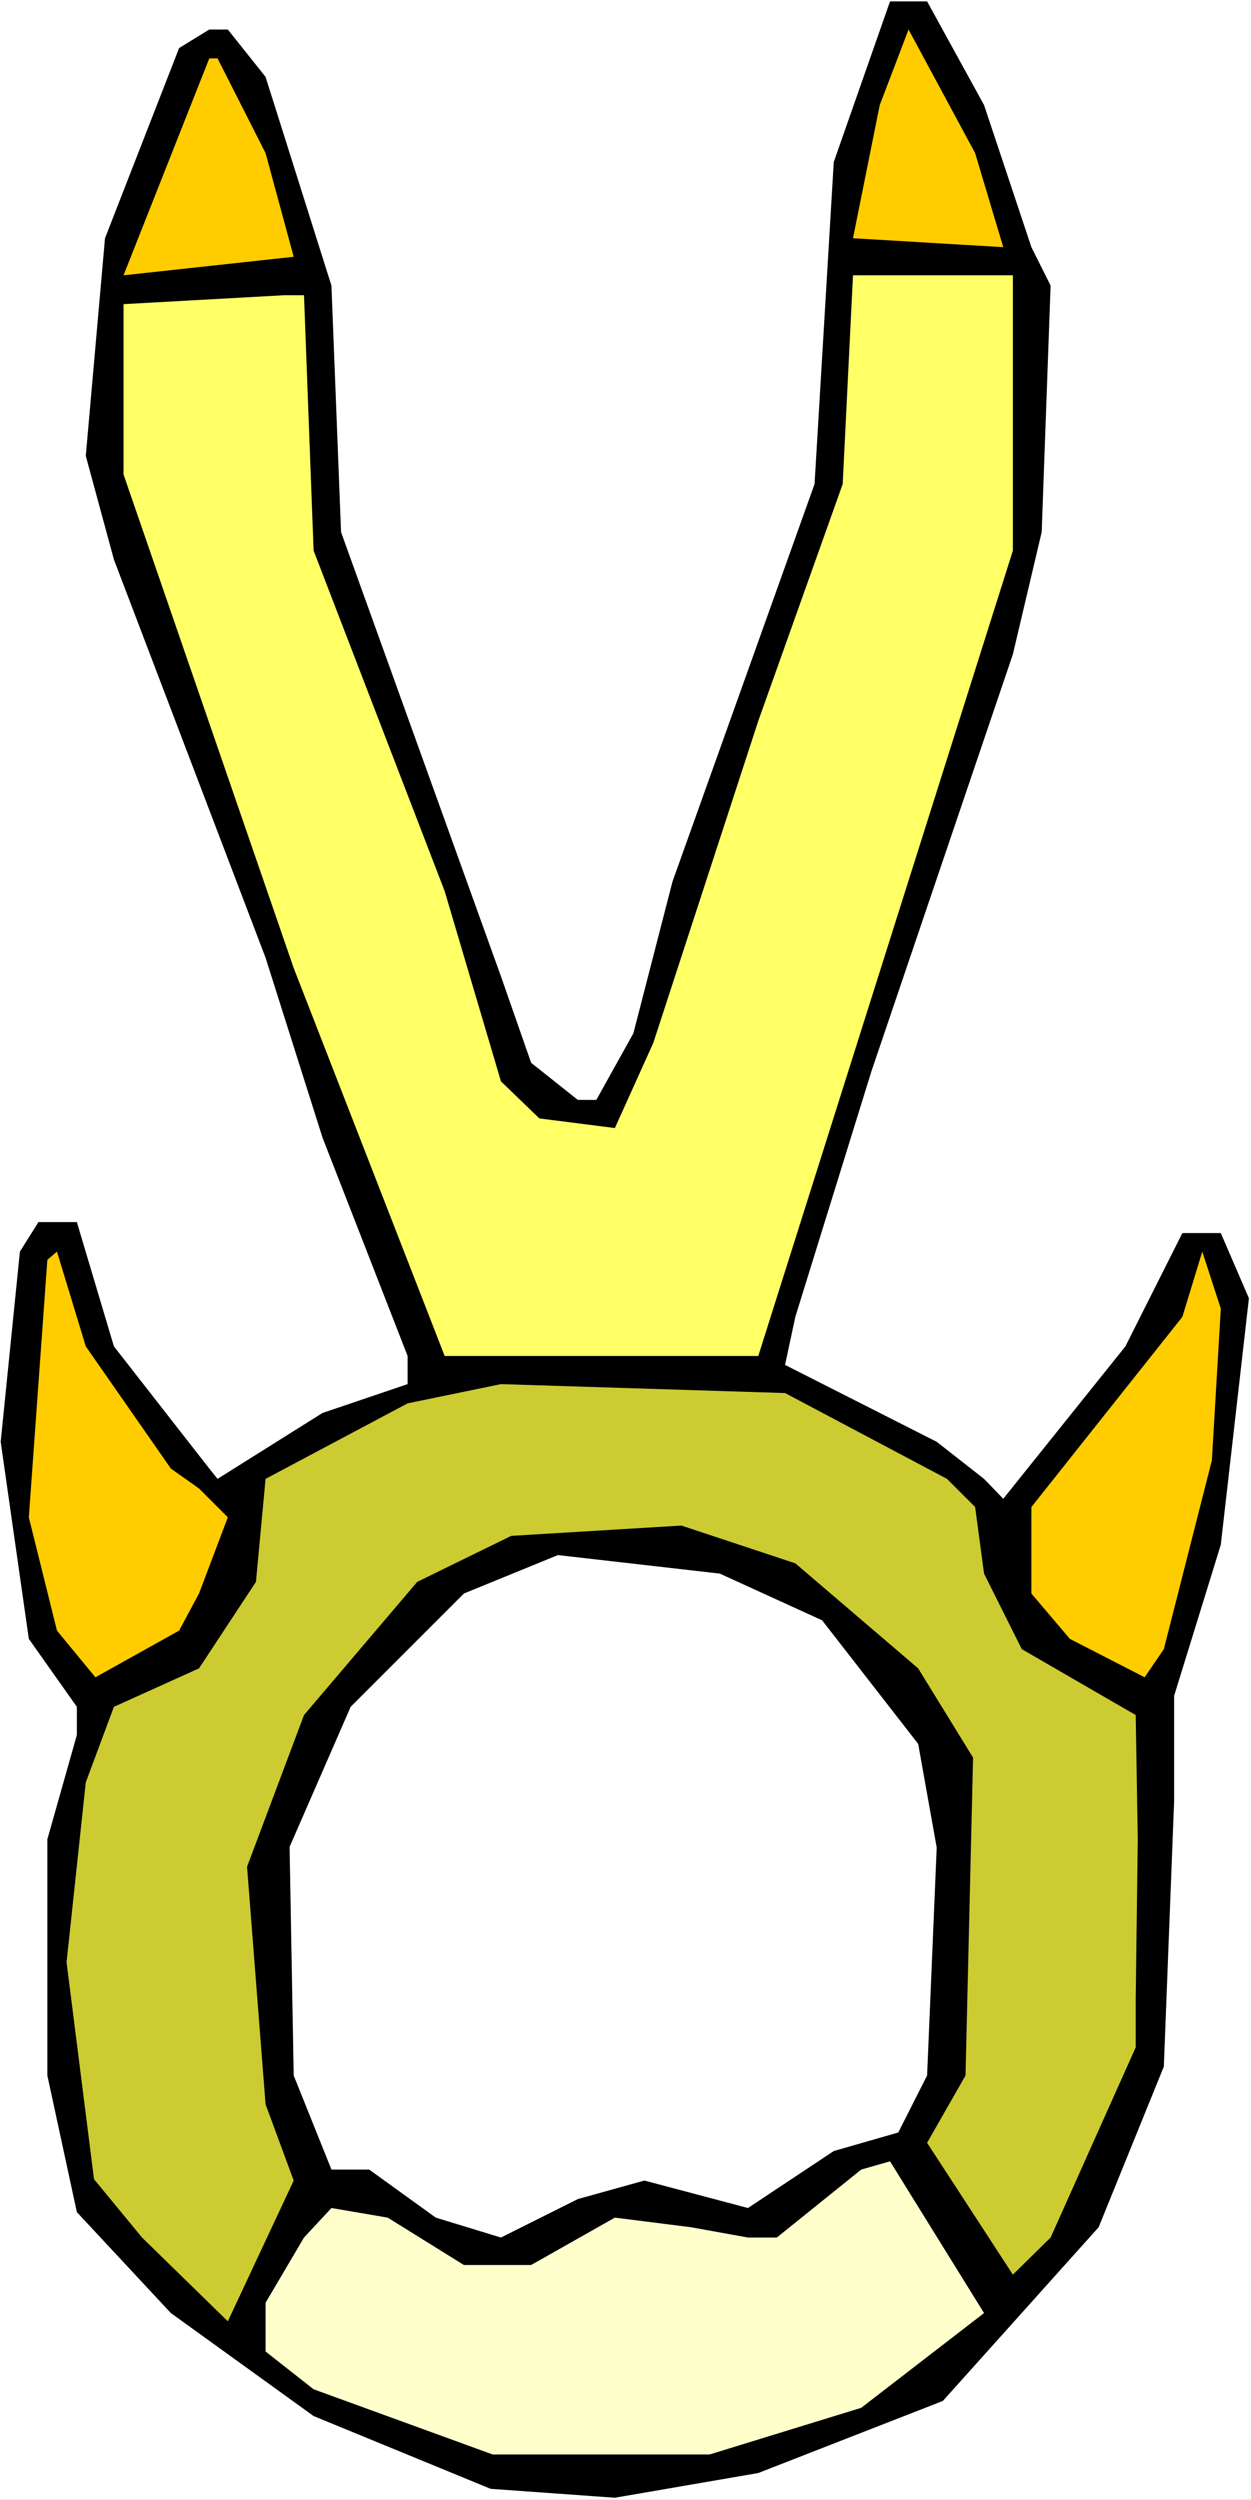 <?xml version="1.0" encoding="UTF-8" standalone="no"?>
<svg
   version="1.0"
   width="77.918mm"
   height="155.668mm"
   id="svg10"
   sodipodi:docname="Weapon 14.wmf"
   xmlns:inkscape="http://www.inkscape.org/namespaces/inkscape"
   xmlns:sodipodi="http://sodipodi.sourceforge.net/DTD/sodipodi-0.dtd"
   xmlns="http://www.w3.org/2000/svg"
   xmlns:svg="http://www.w3.org/2000/svg">
  <rect width="100%" height="100%" fill="#808080" stroke="none"/>
  <sodipodi:namedview
     id="namedview10"
     pagecolor="#ffffff"
     bordercolor="#000000"
     borderopacity="0.25"
     inkscape:showpageshadow="2"
     inkscape:pageopacity="0.0"
     inkscape:pagecheckerboard="0"
     inkscape:deskcolor="#d1d1d1"
     inkscape:document-units="mm" />
  <defs
     id="defs1">
    <pattern
       id="WMFhbasepattern"
       patternUnits="userSpaceOnUse"
       width="6"
       height="6"
       x="0"
       y="0" />
  </defs>
  <path
     style="fill:#ffffff;fill-opacity:1;fill-rule:evenodd;stroke:none"
     d="M 0,588.353 H 294.492 V 0 H 0 Z"
     id="path1" />
  <path
     style="fill:#000000;fill-opacity:1;fill-rule:evenodd;stroke:none"
     d="m 231.652,24.723 11.146,33.449 4.523,9.049 -2.1,58.011 -6.785,28.763 -33.278,98.086 -17.931,57.85 -2.423,11.311 35.701,18.098 11.146,8.726 4.523,4.686 28.755,-35.873 13.408,-26.663 h 9.046 l 6.623,15.351 -6.623,58.011 -10.985,35.55 v 24.723 l -2.423,62.536 -15.347,37.812 -36.67,40.883 -43.455,16.967 -33.762,5.817 L 115.503,585.768 73.825,568.639 40.224,544.4 18.093,520.647 11.146,488.49 V 432.903 l 6.946,-24.562 v -6.625 L 6.785,385.718 0.162,339.341 4.685,294.581 9.046,287.632 h 9.046 l 8.723,29.248 22.454,28.763 1.939,2.424 24.716,-15.513 20.031,-6.787 v -6.625 L 75.925,267.756 62.517,225.42 26.816,131.697 20.193,107.296 24.716,56.072 42.163,11.311 49.27,6.948 H 53.632 l 8.885,11.15 15.508,49.124 2.262,58.011 37.639,104.549 7.108,20.36 10.985,8.726 h 4.362 l 8.723,-15.674 9.208,-35.712 33.439,-93.561 4.523,-75.786 13.246,-37.812 h 8.723 z"
     id="path2" />
  <path
     style="fill:#ffcc00;fill-opacity:1;fill-rule:evenodd;stroke:none"
     d="m 236.175,58.173 -35.378,-2.101 6.3,-31.349 6.785,-17.775 15.67,29.086 z"
     id="path3" />
  <path
     style="fill:#ffcc00;fill-opacity:1;fill-rule:evenodd;stroke:none"
     d="m 62.517,36.035 6.623,24.4 -40.063,4.363 20.193,-51.063 h 1.939 z"
     id="path4" />
  <path
     style="fill:#ffff66;fill-opacity:1;fill-rule:evenodd;stroke:none"
     d="M 238.437,129.596 178.504,319.142 H 104.68 L 69.14,227.843 29.078,111.659 V 71.585 l 37.801,-2.101 h 4.685 l 2.262,60.112 30.855,80.149 13.246,44.761 9.046,8.726 17.77,2.262 9.046,-20.037 24.716,-75.786 19.87,-55.749 2.423,-49.124 h 37.639 z"
     id="path5" />
  <path
     style="fill:#ffcc00;fill-opacity:1;fill-rule:evenodd;stroke:none"
     d="m 40.224,345.643 6.623,4.686 6.785,6.787 -6.785,17.937 -4.685,8.726 -19.708,10.988 -9.046,-10.988 -6.623,-26.663 4.362,-60.597 2.262,-1.939 6.785,22.3 z"
     id="path6" />
  <path
     style="fill:#ffcc00;fill-opacity:1;fill-rule:evenodd;stroke:none"
     d="m 285.284,343.704 -11.308,44.438 -4.523,6.625 -17.608,-9.049 -9.046,-10.665 V 354.692 l 35.539,-44.761 4.685,-15.351 4.362,13.412 z"
     id="path7" />
  <path
     style="fill:#cccc32;fill-opacity:1;fill-rule:evenodd;stroke:none"
     d="m 222.929,348.067 6.623,6.625 2.1,15.674 8.885,17.775 26.816,15.513 0.485,29.248 -0.485,37.651 v 11.311 l -20.031,44.761 -8.885,8.726 -20.193,-31.025 9.046,-15.836 1.777,-74.817 -12.923,-21.007 -28.916,-24.723 -26.816,-8.888 -40.063,2.424 -22.131,10.827 -26.655,31.349 -13.408,35.712 4.362,55.911 6.623,17.937 L 53.632,546.34 33.439,526.625 22.131,512.89 15.67,461.827 l 4.523,-42.337 6.623,-17.775 20.031,-9.049 13.408,-20.36 2.262,-24.239 33.439,-17.775 21.97,-4.525 66.879,2.101 z"
     id="path8" />
  <path
     style="fill:#ffffff;fill-opacity:1;fill-rule:evenodd;stroke:none"
     d="m 193.528,381.355 22.616,29.086 4.362,24.4 -2.262,53.648 -6.785,13.412 -15.185,4.363 -20.193,13.412 -24.393,-6.464 -15.67,4.363 -18.093,9.049 -15.347,-4.686 -15.67,-11.311 h -8.885 l -8.885,-22.138 -0.969,-53.81 14.377,-32.965 26.655,-26.663 22.131,-9.049 38.124,4.363 z"
     id="path9" />
  <path
     style="fill:#ffffcc;fill-opacity:1;fill-rule:evenodd;stroke:none"
     d="m 202.736,566.7 -35.701,10.988 H 115.987 L 73.825,562.337 62.517,553.45 v -11.473 l 9.046,-15.351 6.462,-6.948 13.246,2.262 17.931,11.15 h 15.831 l 19.708,-11.15 17.931,2.262 13.408,2.424 h 6.785 l 19.87,-15.998 6.785,-1.939 22.131,35.712 z"
     id="path10" />
</svg>
